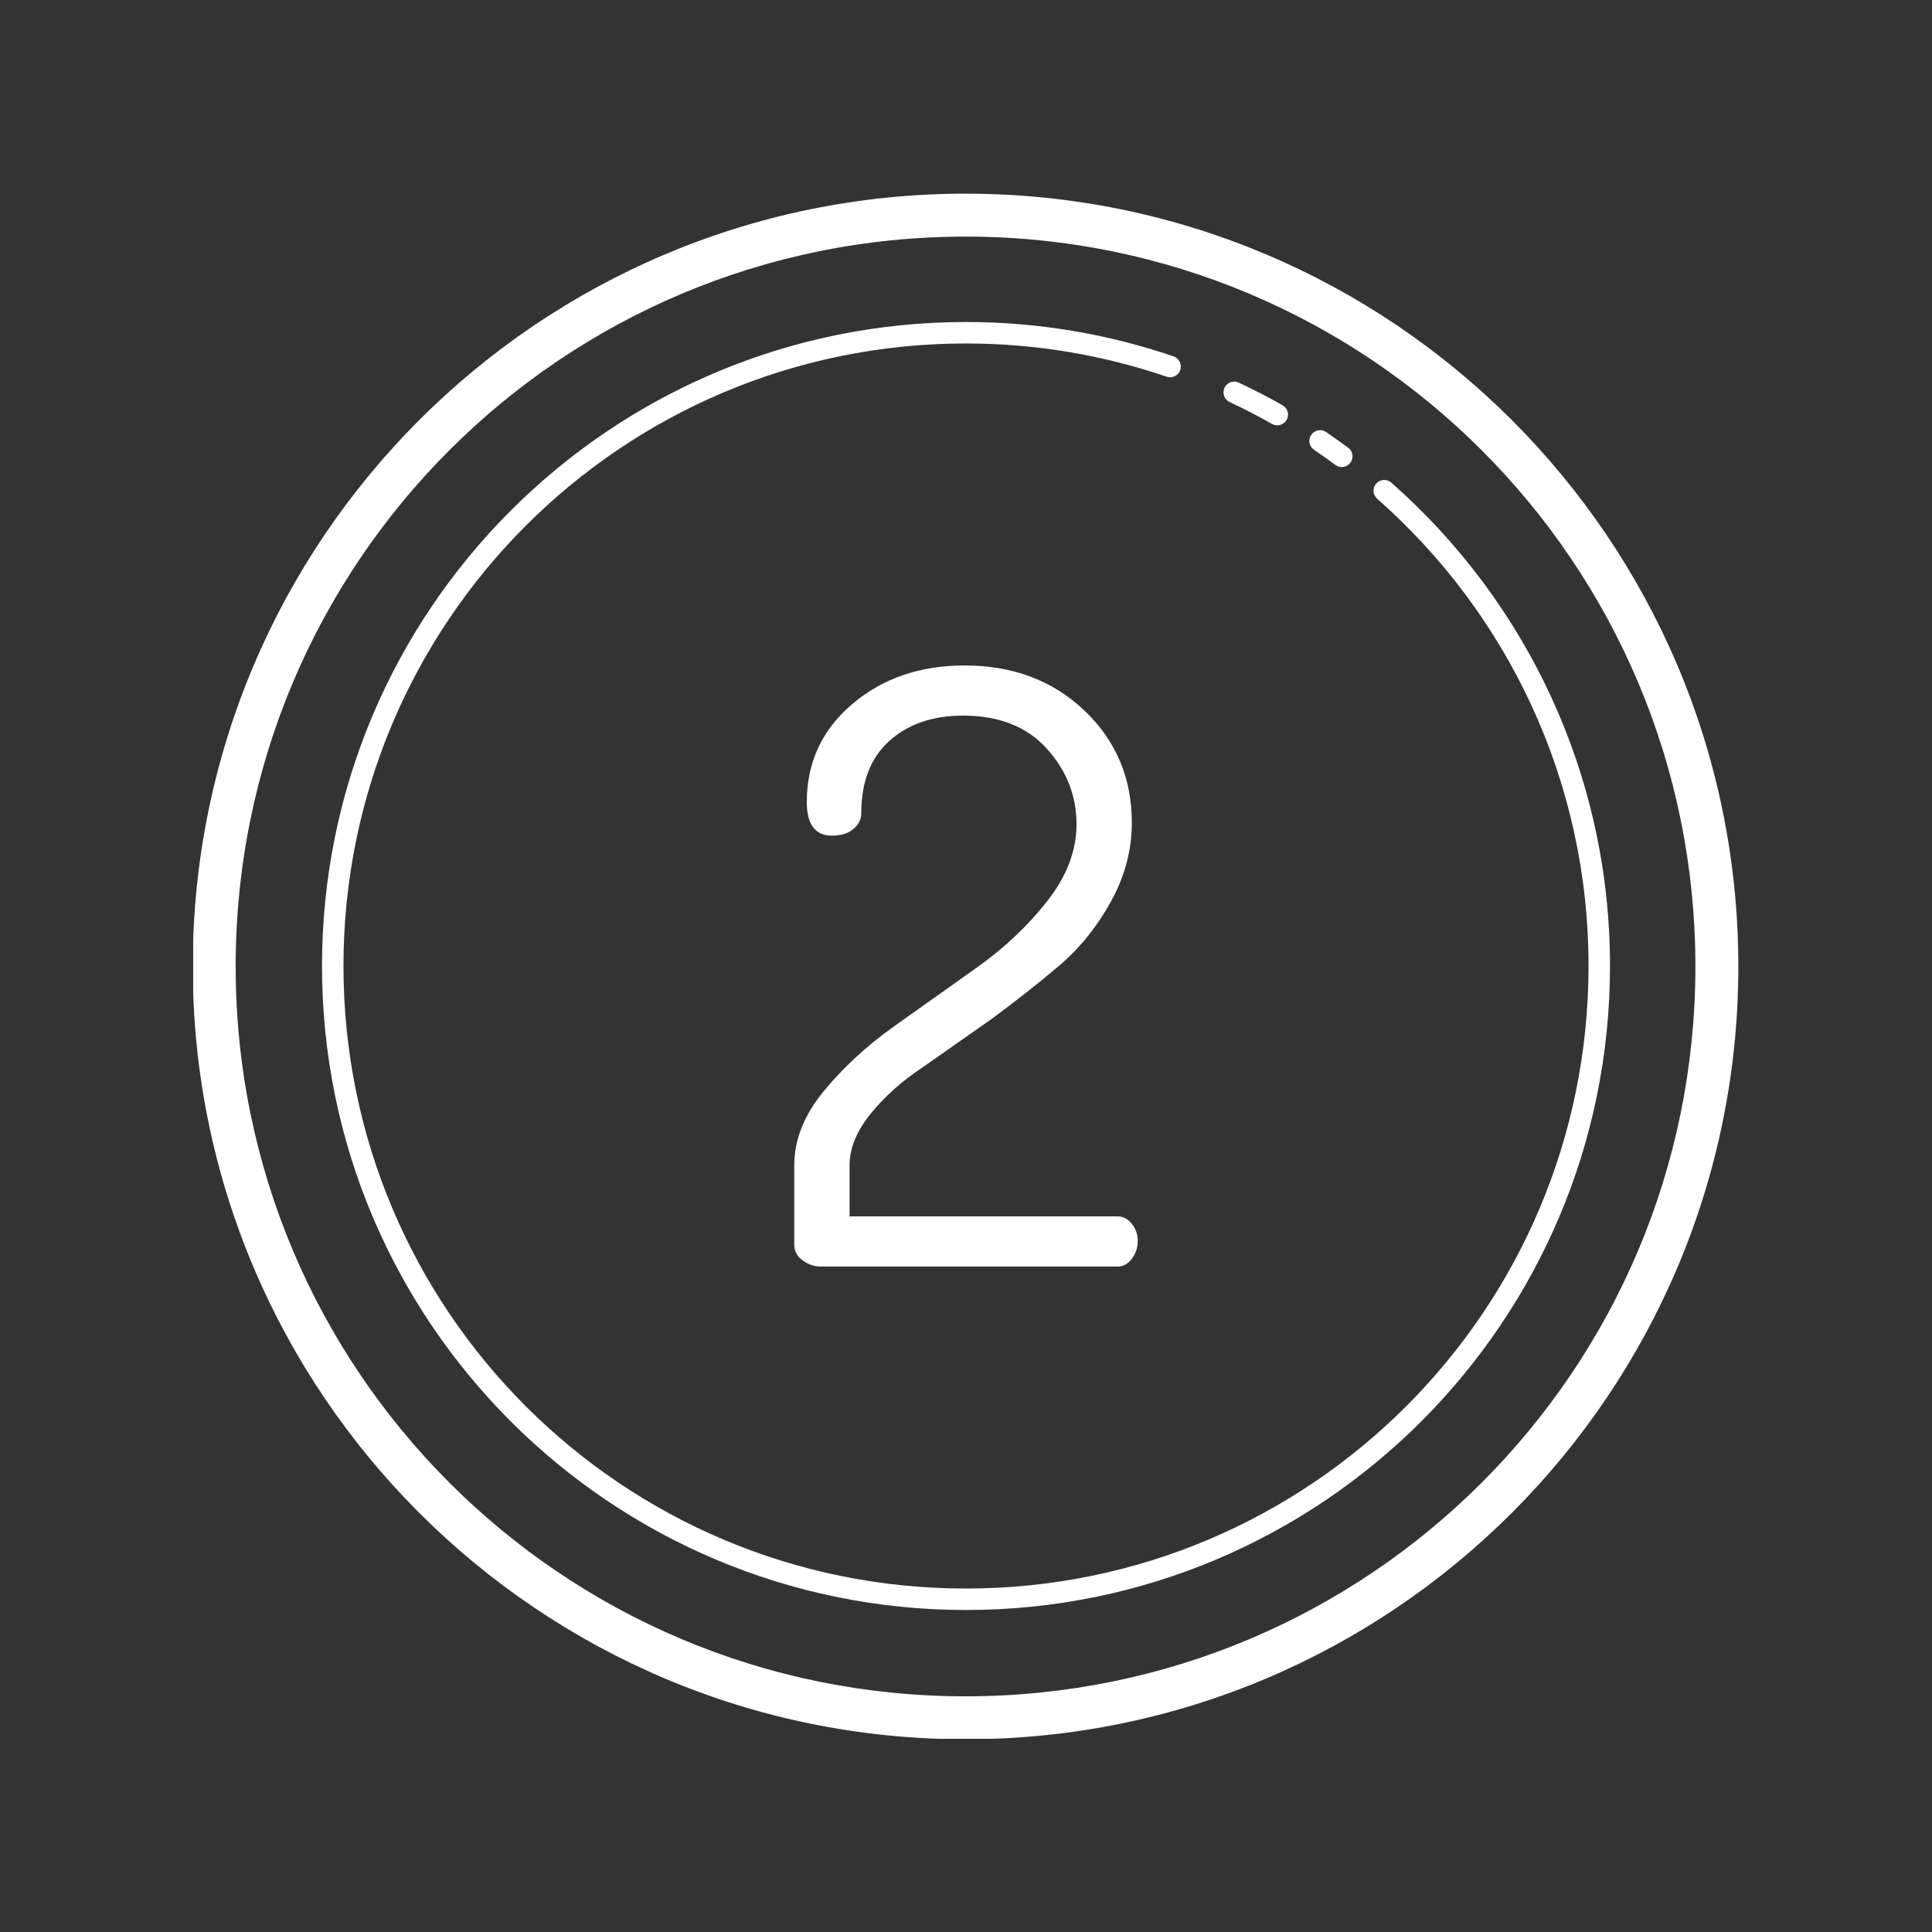 <svg xmlns="http://www.w3.org/2000/svg" xmlns:xlink="http://www.w3.org/1999/xlink" width="1080" zoomAndPan="magnify" viewBox="0 0 810 810" height="1080" preserveAspectRatio="xMidYMid meet" version="1.2"><rect x="0" y="0" width="810" height="810" fill="#333333" stroke="none"/><defs><clipPath id="b4189fb81a"><path d="M 81 81 L 729 81 L 729 729 L 81 729 Z M 81 81 "/></clipPath></defs><g id="f679c4e1a3"><g clip-rule="nonzero" clip-path="url(#b4189fb81a)"><path style=" stroke:none;fill-rule:nonzero;fill:#ffffff;fill-opacity:1;" d="M 404.805 81.195 C 225.973 81.195 80.805 226.359 80.805 405.191 C 80.805 584.027 225.973 729.191 404.805 729.191 C 583.641 729.191 728.805 584.027 728.805 405.191 C 728.805 226.359 583.641 81.195 404.805 81.195 Z M 404.805 99.195 C 573.914 99.195 710.805 236.086 710.805 405.191 C 710.805 574.301 573.914 711.191 404.805 711.191 C 235.699 711.191 98.805 574.301 98.805 405.191 C 98.805 236.086 235.699 99.195 404.805 99.195 Z M 405 135 C 255.941 135 135 255.941 135 405 C 135 554.059 255.941 675 405 675 C 554.059 675 675 554.059 675 405 C 675 324.348 639.559 251.953 583.469 202.484 C 583.25 202.273 583.016 202.086 582.758 201.922 C 582.5 201.762 582.23 201.625 581.945 201.52 C 581.66 201.41 581.371 201.332 581.07 201.285 C 580.77 201.238 580.469 201.219 580.164 201.23 C 579.859 201.246 579.562 201.289 579.266 201.359 C 578.973 201.434 578.688 201.535 578.414 201.668 C 578.141 201.797 577.883 201.953 577.641 202.137 C 577.398 202.32 577.176 202.527 576.977 202.754 C 576.773 202.984 576.598 203.23 576.449 203.492 C 576.297 203.754 576.176 204.031 576.078 204.32 C 575.984 204.609 575.918 204.902 575.883 205.207 C 575.848 205.508 575.844 205.809 575.871 206.113 C 575.895 206.414 575.949 206.711 576.039 207.004 C 576.125 207.293 576.238 207.574 576.379 207.844 C 576.523 208.109 576.691 208.359 576.883 208.594 C 577.078 208.828 577.293 209.043 577.527 209.234 C 631.762 257.07 666 326.98 666 405 C 666 549.195 549.195 666 405 666 C 260.805 666 144 549.195 144 405 C 144 260.805 260.805 144 405 144 C 434.422 144 462.672 148.93 489.059 157.906 C 489.34 158.004 489.629 158.078 489.926 158.121 C 490.219 158.164 490.516 158.176 490.816 158.16 C 491.113 158.145 491.406 158.098 491.695 158.023 C 491.984 157.949 492.266 157.848 492.531 157.715 C 492.801 157.586 493.055 157.43 493.293 157.25 C 493.531 157.07 493.75 156.867 493.945 156.645 C 494.145 156.418 494.316 156.18 494.469 155.918 C 494.617 155.66 494.738 155.391 494.836 155.109 C 494.93 154.824 494.996 154.535 495.035 154.238 C 495.074 153.941 495.082 153.645 495.062 153.348 C 495.039 153.051 494.988 152.758 494.91 152.469 C 494.832 152.18 494.723 151.902 494.59 151.637 C 494.453 151.371 494.293 151.121 494.109 150.883 C 493.926 150.648 493.719 150.434 493.492 150.242 C 493.266 150.047 493.02 149.879 492.758 149.734 C 492.5 149.586 492.227 149.469 491.941 149.379 C 464.652 140.102 435.43 135 405 135 Z M 517.219 159.996 C 516.715 160.023 516.23 160.129 515.762 160.32 C 515.293 160.512 514.871 160.77 514.492 161.102 C 514.113 161.434 513.797 161.82 513.547 162.258 C 513.297 162.695 513.125 163.164 513.031 163.66 C 512.938 164.152 512.93 164.652 513.004 165.148 C 513.078 165.648 513.23 166.121 513.465 166.57 C 513.695 167.016 513.996 167.414 514.363 167.762 C 514.73 168.105 515.141 168.383 515.602 168.594 C 521.625 171.41 527.512 174.465 533.285 177.734 C 533.543 177.879 533.812 177.996 534.094 178.09 C 534.375 178.184 534.66 178.25 534.953 178.285 C 535.25 178.32 535.543 178.328 535.84 178.305 C 536.133 178.285 536.422 178.234 536.707 178.156 C 536.992 178.078 537.27 177.969 537.531 177.836 C 537.797 177.703 538.047 177.547 538.277 177.363 C 538.512 177.184 538.727 176.977 538.918 176.754 C 539.113 176.531 539.281 176.289 539.426 176.031 C 539.574 175.773 539.691 175.504 539.785 175.223 C 539.875 174.941 539.941 174.656 539.977 174.359 C 540.012 174.066 540.02 173.773 539.996 173.477 C 539.973 173.184 539.922 172.891 539.844 172.605 C 539.766 172.32 539.656 172.047 539.523 171.781 C 539.391 171.52 539.23 171.27 539.051 171.039 C 538.867 170.805 538.664 170.594 538.438 170.398 C 538.215 170.207 537.973 170.039 537.715 169.895 C 531.754 166.52 525.648 163.359 519.398 160.438 C 518.711 160.105 517.984 159.957 517.219 159.996 Z M 553.48 180.352 C 552.996 180.348 552.523 180.422 552.062 180.574 C 551.602 180.723 551.176 180.941 550.785 181.23 C 550.395 181.52 550.059 181.863 549.781 182.258 C 549.5 182.656 549.289 183.086 549.148 183.551 C 549.008 184.016 548.945 184.488 548.957 184.977 C 548.973 185.461 549.062 185.93 549.227 186.387 C 549.391 186.844 549.625 187.262 549.926 187.641 C 550.227 188.023 550.582 188.348 550.984 188.613 C 553.965 190.625 556.898 192.742 559.828 194.906 C 560.066 195.086 560.32 195.242 560.586 195.371 C 560.855 195.5 561.133 195.602 561.422 195.676 C 561.711 195.75 562.004 195.793 562.301 195.812 C 562.598 195.828 562.895 195.812 563.188 195.77 C 563.48 195.727 563.77 195.656 564.051 195.559 C 564.332 195.457 564.598 195.332 564.855 195.18 C 565.109 195.023 565.348 194.848 565.57 194.648 C 565.789 194.449 565.988 194.227 566.164 193.988 C 566.34 193.75 566.492 193.496 566.617 193.227 C 566.746 192.957 566.844 192.676 566.914 192.387 C 566.984 192.098 567.027 191.805 567.039 191.508 C 567.051 191.211 567.035 190.914 566.988 190.621 C 566.941 190.324 566.867 190.039 566.766 189.758 C 566.664 189.48 566.531 189.215 566.375 188.961 C 566.219 188.707 566.043 188.469 565.84 188.254 C 565.637 188.035 565.414 187.84 565.172 187.664 C 562.18 185.457 559.141 183.27 556.012 181.16 C 555.254 180.629 554.41 180.359 553.48 180.352 Z M 404.453 279 C 385.672 279 369.957 284.418 357.273 295.207 C 344.594 306.016 338.254 319.676 338.254 336.219 C 338.254 345.641 341.781 350.348 348.801 350.348 C 352.547 350.348 355.527 349.426 357.75 347.574 C 359.973 345.711 361.09 343.527 361.09 340.98 C 361.09 327.797 365.027 317.652 372.902 310.605 C 380.777 303.559 391.062 300.023 403.75 300.023 C 418.801 300.023 430.496 304.617 438.836 313.824 C 447.172 323.027 451.336 333.641 451.336 345.605 C 451.336 356.656 447.223 367.41 438.996 377.875 C 430.77 388.363 420.781 397.738 409.023 406.02 L 374.484 430.543 C 362.965 438.82 353.156 447.906 345.094 457.805 C 337.039 467.703 333 477.945 333 488.531 L 333 522.016 C 333 524.547 334.168 526.688 336.516 528.414 C 338.848 530.137 341.297 531 343.863 531 L 468.598 531 C 470.918 531 472.902 529.918 474.539 527.73 C 476.188 525.562 477 523.066 477 520.312 C 477 517.551 476.188 515.148 474.52 513.086 C 472.883 511.02 470.887 509.977 468.543 509.977 L 356.184 509.977 L 356.184 488.566 C 356.184 481.43 359.125 474.227 364.992 466.98 C 370.859 459.734 378.148 453.23 386.84 447.469 L 415.387 427.449 C 425.711 419.852 435.223 412.379 443.898 405.016 C 452.578 397.637 459.848 388.656 465.715 378.07 C 471.582 367.484 474.52 356.43 474.52 344.918 C 474.52 326.152 467.879 310.469 454.621 297.879 C 441.355 285.289 424.641 279 404.453 279 Z M 404.453 279 "/></g></g></svg>